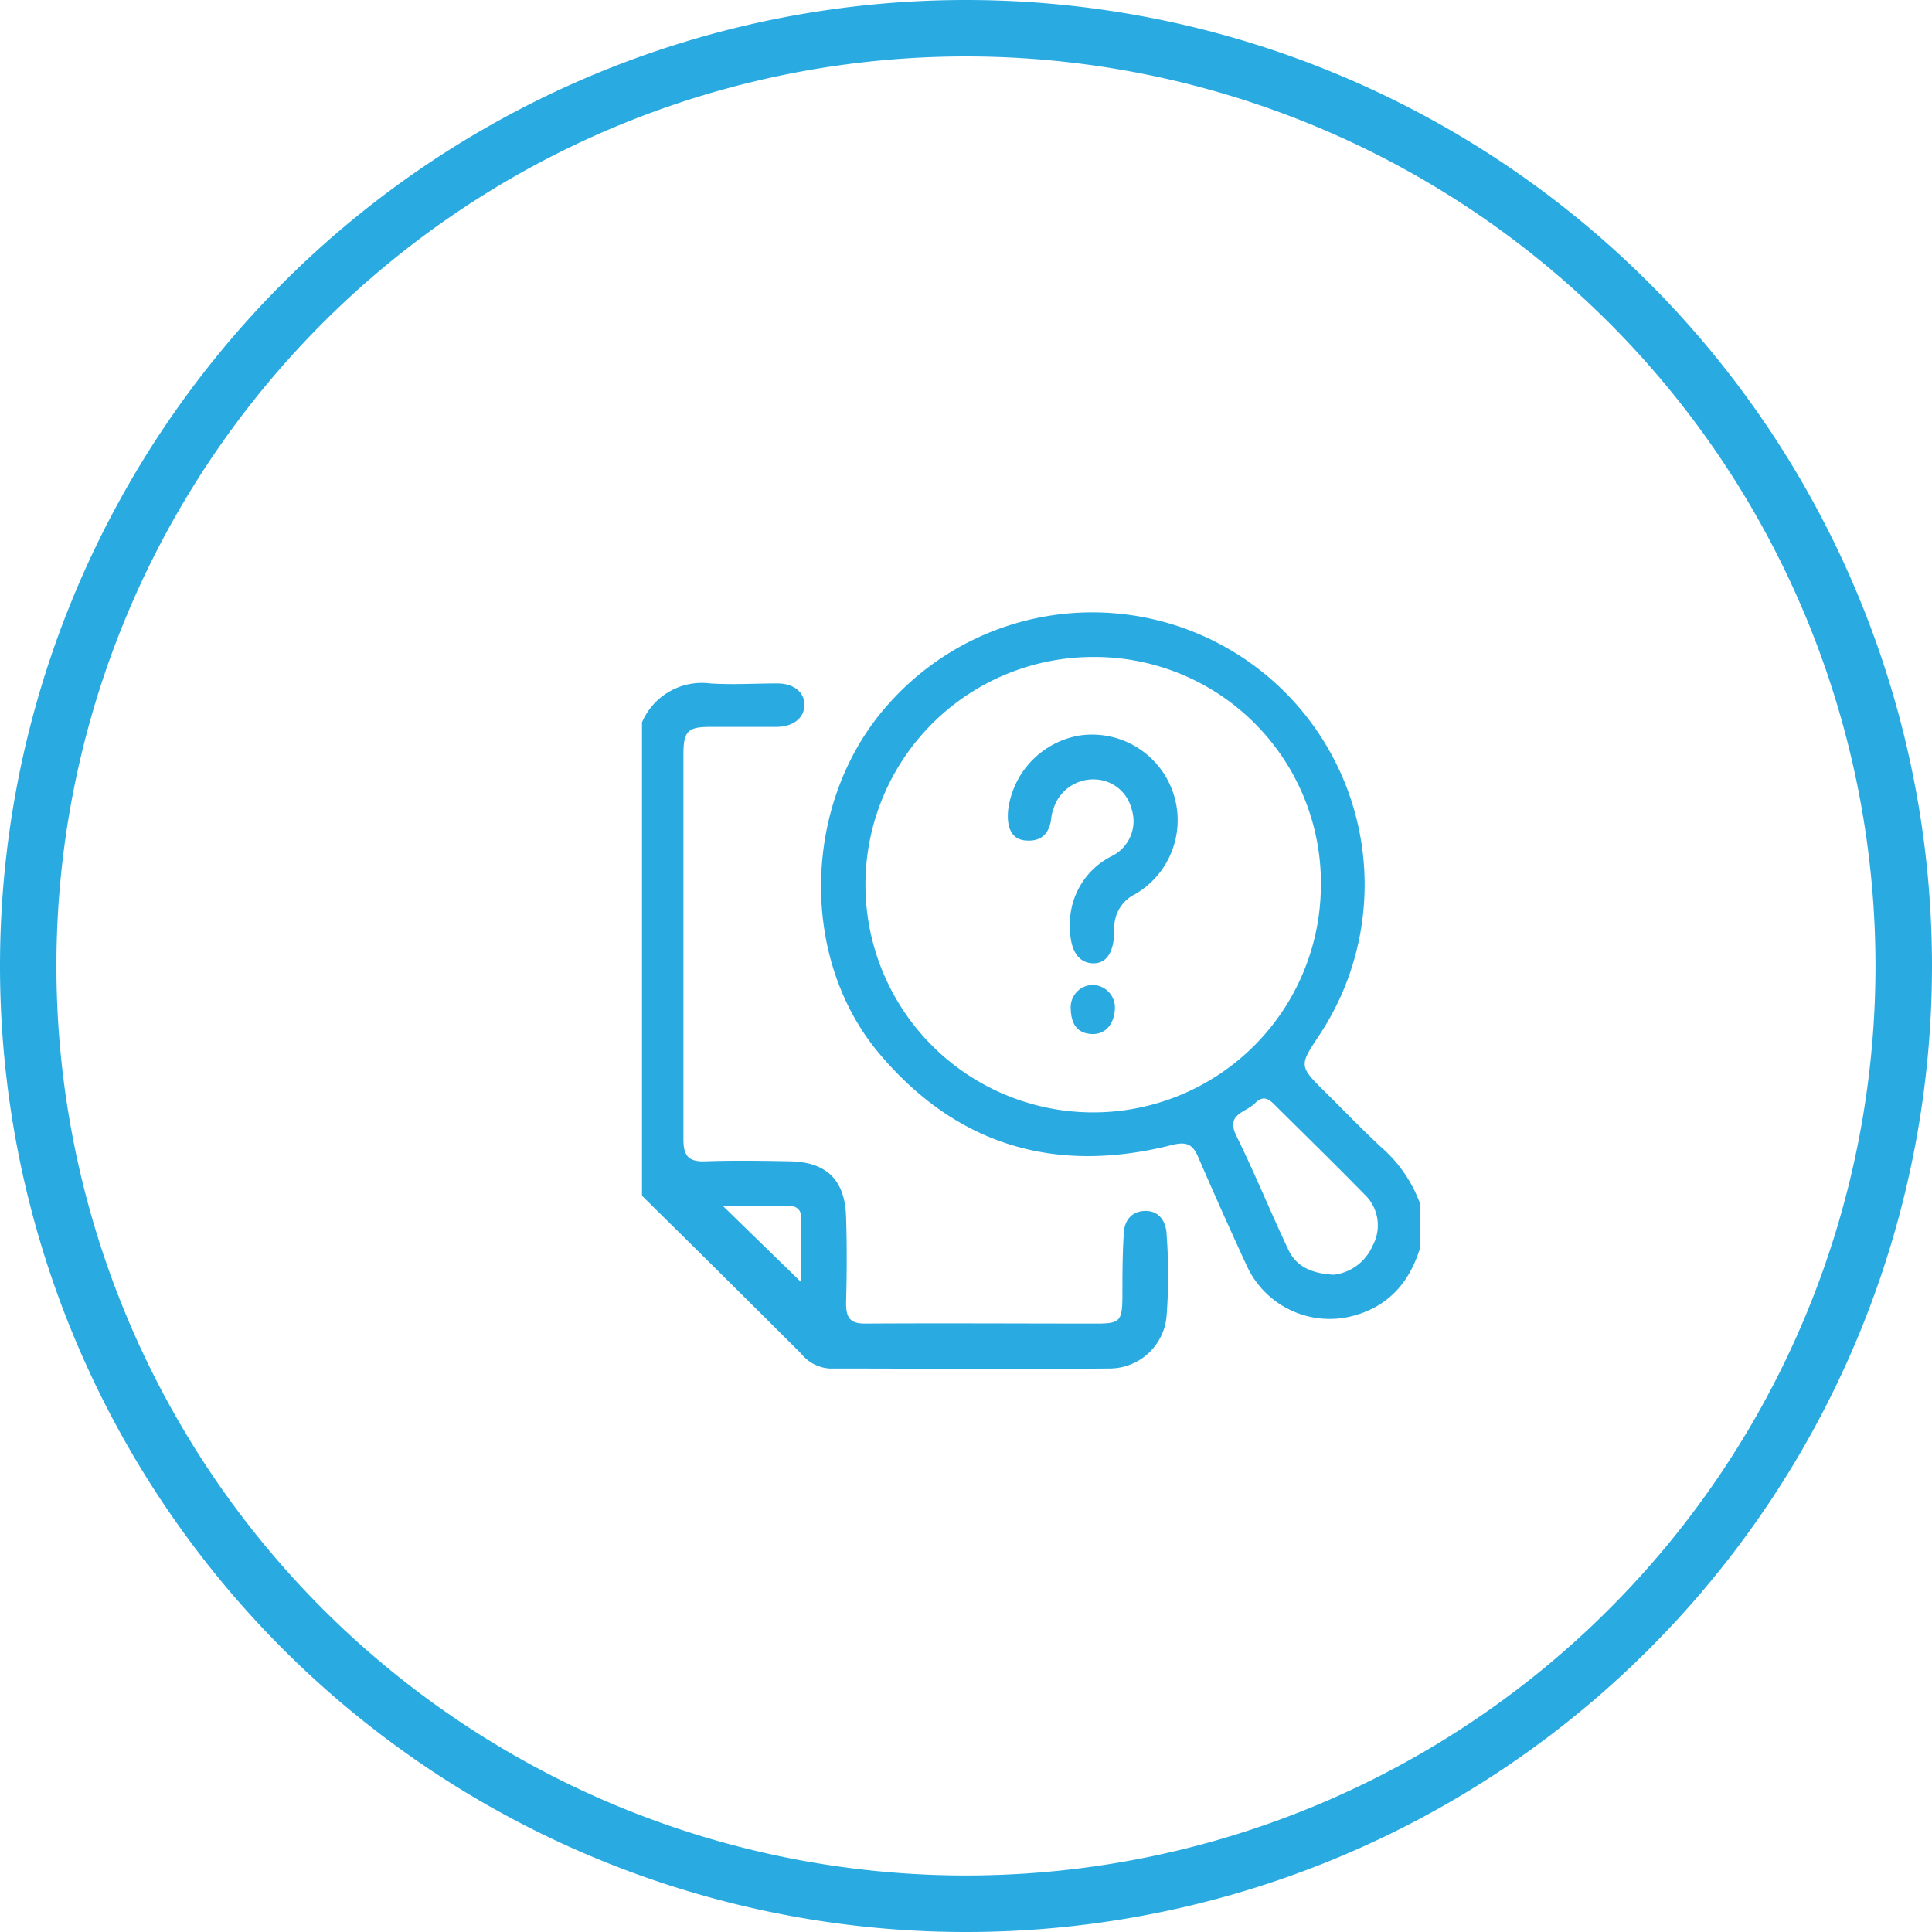 <svg xmlns="http://www.w3.org/2000/svg" viewBox="0 0 198.62 198.62"><defs><style>.cls-1{fill:#29abe2;}</style></defs><title>w4</title><g id="Layer_2" data-name="Layer 2"><g id="Layer_1-2" data-name="Layer 1"><path class="cls-1" d="M146,128.26c-1.11,3.7-3.43,6.21-7.23,7.1a9.37,9.37,0,0,1-10.59-5.22c-1.71-3.71-3.38-7.44-5-11.19-.58-1.38-1.28-1.6-2.73-1.23-11.88,3-22,.1-30-9.34-8.47-10-7.91-26.21.89-36a28,28,0,0,1,44.32,34c-2.13,3.2-2.13,3.2.6,5.91,1.9,1.87,3.74,3.79,5.69,5.61a14.12,14.12,0,0,1,4,5.73ZM112.37,67.54a23.41,23.41,0,1,0,23.41,24.2A23.27,23.27,0,0,0,112.37,67.54Zm24.75,63.51a5,5,0,0,0,4-3,4.37,4.37,0,0,0-.82-5.24c-2.94-3-5.94-5.94-8.92-8.89-.66-.65-1.32-1.55-2.34-.52s-3.06,1.09-1.92,3.4c1.9,3.86,3.52,7.85,5.36,11.74C133.32,130.29,135,130.94,137.12,131.05Z"/><path class="cls-1" d="M66,74.26a6.69,6.69,0,0,1,7-4c2.3.15,4.61,0,6.92,0,1.78,0,2.84,1,2.78,2.3s-1.22,2.18-2.93,2.17c-2.25,0-4.5,0-6.75,0s-2.76.38-2.76,2.8q0,11.55,0,23.09c0,5.51,0,11,0,16.52,0,1.7.54,2.31,2.24,2.25,2.9-.1,5.8-.06,8.7,0,3.76.06,5.67,1.91,5.78,5.7.1,3,.08,5.92,0,8.88,0,1.49.4,2.12,2,2.1,7.93-.05,15.86,0,23.8,0,2.36,0,2.58-.28,2.61-2.71,0-2.12,0-4.25.13-6.38,0-1.41.74-2.47,2.23-2.49s2.17,1.2,2.19,2.52a55.56,55.56,0,0,1,0,8.16,5.89,5.89,0,0,1-5.9,5.52c-9.59.09-19.18,0-28.77,0a4.07,4.07,0,0,1-2.9-1.52Q74.19,131,66,122.93ZM74.34,124l8,7.79c0-2.1,0-4.38,0-6.67a1,1,0,0,0-1.11-1.11C78.91,124,76.62,124,74.34,124Z"/><path class="cls-1" d="M110,95.37A7.79,7.79,0,0,1,114.32,88a4,4,0,0,0,2-4.87,4,4,0,0,0-3.7-3,4.28,4.28,0,0,0-4.31,3,4.08,4.08,0,0,0-.22.85c-.15,1.61-.93,2.56-2.63,2.43-1.37-.1-2-1.19-1.82-3.11a8.9,8.9,0,0,1,7.31-7.68,8.8,8.8,0,0,1,5.74,16.31,3.78,3.78,0,0,0-2.13,3.58c0,2.36-.78,3.59-2.26,3.52S110,97.63,110,95.37Z"/><path class="cls-1" d="M114.62,103.63c-.05,1.67-1,2.76-2.43,2.67-1.58-.1-2.07-1.2-2.11-2.56a2.29,2.29,0,0,1,2.23-2.48A2.32,2.32,0,0,1,114.62,103.63Z"/><path class="cls-1" d="M99.31,0h0A99.31,99.31,0,0,0,0,99.31H0a99.31,99.31,0,0,0,99.31,99.31h0a99.31,99.31,0,0,0,99.31-99.31h0A99.31,99.31,0,0,0,99.31,0Zm93.5,99.31a93.5,93.5,0,0,1-93.5,93.5h0A93.51,93.51,0,0,1,5.8,99.31h0A93.52,93.52,0,0,1,99.31,5.8h0a93.51,93.51,0,0,1,93.5,93.51Z"/></g></g></svg>